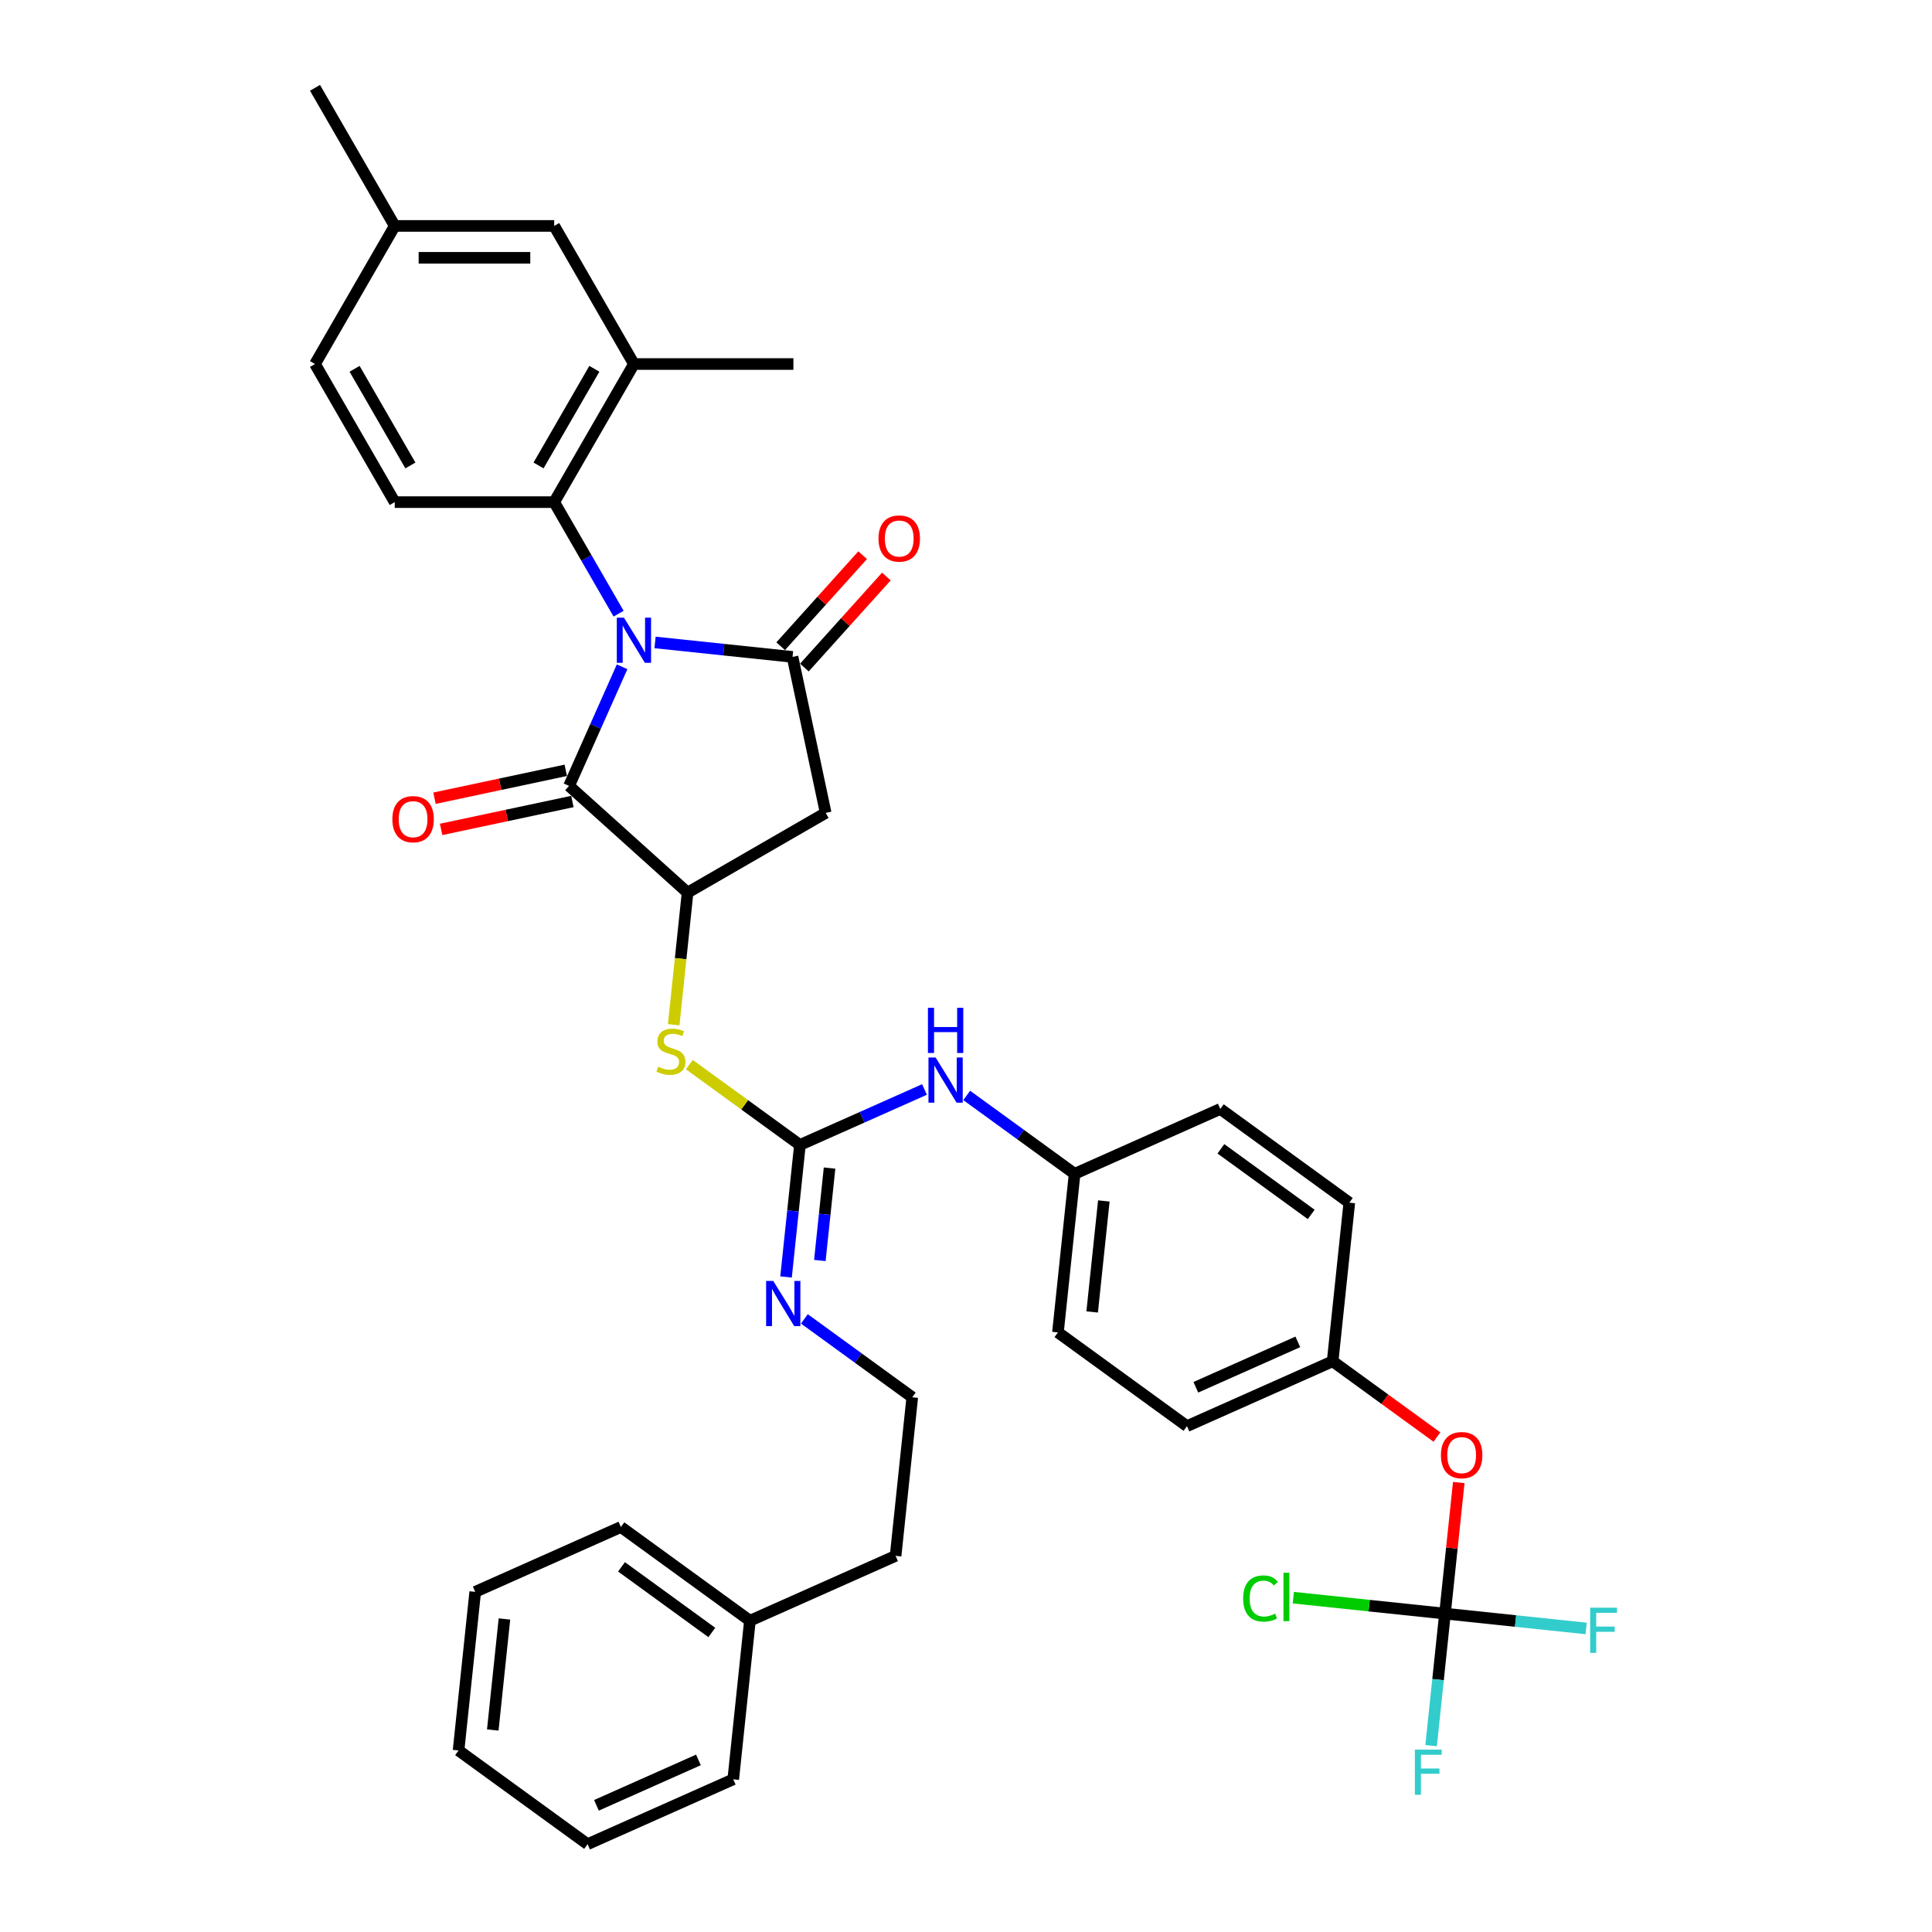 <?xml version='1.0' encoding='iso-8859-1'?>
<svg version='1.1' baseProfile='full'
              xmlns='http://www.w3.org/2000/svg'
                      xmlns:rdkit='http://www.rdkit.org/xml'
                      xmlns:xlink='http://www.w3.org/1999/xlink'
                  xml:space='preserve'
width='1000px' height='1000px' viewBox='0 0 1000 1000'>
<!-- END OF HEADER -->
<rect style='opacity:1.0;fill:#FFFFFF;stroke:none' width='1000' height='1000' x='0' y='0'> </rect>
<path class='bond-0' d='M 339.05,332.531 L 374.63,336.271' style='fill:none;fill-rule:evenodd;stroke:#0000FF;stroke-width:6px;stroke-linecap:butt;stroke-linejoin:miter;stroke-opacity:1' />
<path class='bond-0' d='M 374.63,336.271 L 410.21,340.01' style='fill:none;fill-rule:evenodd;stroke:#000000;stroke-width:6px;stroke-linecap:butt;stroke-linejoin:miter;stroke-opacity:1' />
<path class='bond-1' d='M 322,345.134 L 308.275,375.96' style='fill:none;fill-rule:evenodd;stroke:#0000FF;stroke-width:6px;stroke-linecap:butt;stroke-linejoin:miter;stroke-opacity:1' />
<path class='bond-1' d='M 308.275,375.96 L 294.55,406.787' style='fill:none;fill-rule:evenodd;stroke:#000000;stroke-width:6px;stroke-linecap:butt;stroke-linejoin:miter;stroke-opacity:1' />
<path class='bond-4' d='M 320.183,317.631 L 303.517,288.766' style='fill:none;fill-rule:evenodd;stroke:#0000FF;stroke-width:6px;stroke-linecap:butt;stroke-linejoin:miter;stroke-opacity:1' />
<path class='bond-4' d='M 303.517,288.766 L 286.852,259.9' style='fill:none;fill-rule:evenodd;stroke:#000000;stroke-width:6px;stroke-linecap:butt;stroke-linejoin:miter;stroke-opacity:1' />
<path class='bond-3' d='M 410.21,340.01 L 427.371,420.747' style='fill:none;fill-rule:evenodd;stroke:#000000;stroke-width:6px;stroke-linecap:butt;stroke-linejoin:miter;stroke-opacity:1' />
<path class='bond-12' d='M 416.344,345.533 L 437.562,321.968' style='fill:none;fill-rule:evenodd;stroke:#000000;stroke-width:6px;stroke-linecap:butt;stroke-linejoin:miter;stroke-opacity:1' />
<path class='bond-12' d='M 437.562,321.968 L 458.781,298.403' style='fill:none;fill-rule:evenodd;stroke:#FF0000;stroke-width:6px;stroke-linecap:butt;stroke-linejoin:miter;stroke-opacity:1' />
<path class='bond-12' d='M 404.076,334.487 L 425.295,310.922' style='fill:none;fill-rule:evenodd;stroke:#000000;stroke-width:6px;stroke-linecap:butt;stroke-linejoin:miter;stroke-opacity:1' />
<path class='bond-12' d='M 425.295,310.922 L 446.513,287.357' style='fill:none;fill-rule:evenodd;stroke:#FF0000;stroke-width:6px;stroke-linecap:butt;stroke-linejoin:miter;stroke-opacity:1' />
<path class='bond-2' d='M 294.55,406.787 L 355.889,462.017' style='fill:none;fill-rule:evenodd;stroke:#000000;stroke-width:6px;stroke-linecap:butt;stroke-linejoin:miter;stroke-opacity:1' />
<path class='bond-13' d='M 292.834,398.713 L 258.862,405.934' style='fill:none;fill-rule:evenodd;stroke:#000000;stroke-width:6px;stroke-linecap:butt;stroke-linejoin:miter;stroke-opacity:1' />
<path class='bond-13' d='M 258.862,405.934 L 224.891,413.155' style='fill:none;fill-rule:evenodd;stroke:#FF0000;stroke-width:6px;stroke-linecap:butt;stroke-linejoin:miter;stroke-opacity:1' />
<path class='bond-13' d='M 296.266,414.86 L 262.295,422.081' style='fill:none;fill-rule:evenodd;stroke:#000000;stroke-width:6px;stroke-linecap:butt;stroke-linejoin:miter;stroke-opacity:1' />
<path class='bond-13' d='M 262.295,422.081 L 228.323,429.302' style='fill:none;fill-rule:evenodd;stroke:#FF0000;stroke-width:6px;stroke-linecap:butt;stroke-linejoin:miter;stroke-opacity:1' />
<path class='bond-7' d='M 355.889,462.017 L 352.296,496.202' style='fill:none;fill-rule:evenodd;stroke:#000000;stroke-width:6px;stroke-linecap:butt;stroke-linejoin:miter;stroke-opacity:1' />
<path class='bond-7' d='M 352.296,496.202 L 348.703,530.387' style='fill:none;fill-rule:evenodd;stroke:#CCCC00;stroke-width:6px;stroke-linecap:butt;stroke-linejoin:miter;stroke-opacity:1' />
<path class='bond-37' d='M 355.889,462.017 L 427.371,420.747' style='fill:none;fill-rule:evenodd;stroke:#000000;stroke-width:6px;stroke-linecap:butt;stroke-linejoin:miter;stroke-opacity:1' />
<path class='bond-8' d='M 286.852,259.9 L 328.122,188.418' style='fill:none;fill-rule:evenodd;stroke:#000000;stroke-width:6px;stroke-linecap:butt;stroke-linejoin:miter;stroke-opacity:1' />
<path class='bond-8' d='M 278.746,240.924 L 307.635,190.887' style='fill:none;fill-rule:evenodd;stroke:#000000;stroke-width:6px;stroke-linecap:butt;stroke-linejoin:miter;stroke-opacity:1' />
<path class='bond-10' d='M 286.852,259.9 L 204.312,259.9' style='fill:none;fill-rule:evenodd;stroke:#000000;stroke-width:6px;stroke-linecap:butt;stroke-linejoin:miter;stroke-opacity:1' />
<path class='bond-5' d='M 414.038,592.621 L 385.429,571.835' style='fill:none;fill-rule:evenodd;stroke:#000000;stroke-width:6px;stroke-linecap:butt;stroke-linejoin:miter;stroke-opacity:1' />
<path class='bond-5' d='M 385.429,571.835 L 356.82,551.049' style='fill:none;fill-rule:evenodd;stroke:#CCCC00;stroke-width:6px;stroke-linecap:butt;stroke-linejoin:miter;stroke-opacity:1' />
<path class='bond-9' d='M 414.038,592.621 L 446.276,578.268' style='fill:none;fill-rule:evenodd;stroke:#000000;stroke-width:6px;stroke-linecap:butt;stroke-linejoin:miter;stroke-opacity:1' />
<path class='bond-9' d='M 446.276,578.268 L 478.514,563.914' style='fill:none;fill-rule:evenodd;stroke:#0000FF;stroke-width:6px;stroke-linecap:butt;stroke-linejoin:miter;stroke-opacity:1' />
<path class='bond-11' d='M 414.038,592.621 L 410.447,626.789' style='fill:none;fill-rule:evenodd;stroke:#000000;stroke-width:6px;stroke-linecap:butt;stroke-linejoin:miter;stroke-opacity:1' />
<path class='bond-11' d='M 410.447,626.789 L 406.856,660.958' style='fill:none;fill-rule:evenodd;stroke:#0000FF;stroke-width:6px;stroke-linecap:butt;stroke-linejoin:miter;stroke-opacity:1' />
<path class='bond-11' d='M 429.378,604.597 L 426.864,628.515' style='fill:none;fill-rule:evenodd;stroke:#000000;stroke-width:6px;stroke-linecap:butt;stroke-linejoin:miter;stroke-opacity:1' />
<path class='bond-11' d='M 426.864,628.515 L 424.351,652.433' style='fill:none;fill-rule:evenodd;stroke:#0000FF;stroke-width:6px;stroke-linecap:butt;stroke-linejoin:miter;stroke-opacity:1' />
<path class='bond-6' d='M 747.92,835.201 L 751.486,801.28' style='fill:none;fill-rule:evenodd;stroke:#000000;stroke-width:6px;stroke-linecap:butt;stroke-linejoin:miter;stroke-opacity:1' />
<path class='bond-6' d='M 751.486,801.28 L 755.051,767.359' style='fill:none;fill-rule:evenodd;stroke:#FF0000;stroke-width:6px;stroke-linecap:butt;stroke-linejoin:miter;stroke-opacity:1' />
<path class='bond-16' d='M 747.92,835.201 L 744.329,869.369' style='fill:none;fill-rule:evenodd;stroke:#000000;stroke-width:6px;stroke-linecap:butt;stroke-linejoin:miter;stroke-opacity:1' />
<path class='bond-16' d='M 744.329,869.369 L 740.738,903.538' style='fill:none;fill-rule:evenodd;stroke:#33CCCC;stroke-width:6px;stroke-linecap:butt;stroke-linejoin:miter;stroke-opacity:1' />
<path class='bond-17' d='M 747.92,835.201 L 784.458,839.041' style='fill:none;fill-rule:evenodd;stroke:#000000;stroke-width:6px;stroke-linecap:butt;stroke-linejoin:miter;stroke-opacity:1' />
<path class='bond-17' d='M 784.458,839.041 L 820.995,842.881' style='fill:none;fill-rule:evenodd;stroke:#33CCCC;stroke-width:6px;stroke-linecap:butt;stroke-linejoin:miter;stroke-opacity:1' />
<path class='bond-18' d='M 747.92,835.201 L 708.667,831.075' style='fill:none;fill-rule:evenodd;stroke:#000000;stroke-width:6px;stroke-linecap:butt;stroke-linejoin:miter;stroke-opacity:1' />
<path class='bond-18' d='M 708.667,831.075 L 669.415,826.949' style='fill:none;fill-rule:evenodd;stroke:#00CC00;stroke-width:6px;stroke-linecap:butt;stroke-linejoin:miter;stroke-opacity:1' />
<path class='bond-15' d='M 328.122,188.418 L 286.852,116.937' style='fill:none;fill-rule:evenodd;stroke:#000000;stroke-width:6px;stroke-linecap:butt;stroke-linejoin:miter;stroke-opacity:1' />
<path class='bond-29' d='M 328.122,188.418 L 410.662,188.418' style='fill:none;fill-rule:evenodd;stroke:#000000;stroke-width:6px;stroke-linecap:butt;stroke-linejoin:miter;stroke-opacity:1' />
<path class='bond-19' d='M 500.371,566.989 L 528.295,587.277' style='fill:none;fill-rule:evenodd;stroke:#0000FF;stroke-width:6px;stroke-linecap:butt;stroke-linejoin:miter;stroke-opacity:1' />
<path class='bond-19' d='M 528.295,587.277 L 556.219,607.565' style='fill:none;fill-rule:evenodd;stroke:#000000;stroke-width:6px;stroke-linecap:butt;stroke-linejoin:miter;stroke-opacity:1' />
<path class='bond-21' d='M 204.312,259.9 L 163.042,188.418' style='fill:none;fill-rule:evenodd;stroke:#000000;stroke-width:6px;stroke-linecap:butt;stroke-linejoin:miter;stroke-opacity:1' />
<path class='bond-21' d='M 212.418,240.924 L 183.529,190.887' style='fill:none;fill-rule:evenodd;stroke:#000000;stroke-width:6px;stroke-linecap:butt;stroke-linejoin:miter;stroke-opacity:1' />
<path class='bond-23' d='M 416.339,682.649 L 444.263,702.937' style='fill:none;fill-rule:evenodd;stroke:#0000FF;stroke-width:6px;stroke-linecap:butt;stroke-linejoin:miter;stroke-opacity:1' />
<path class='bond-23' d='M 444.263,702.937 L 472.187,723.225' style='fill:none;fill-rule:evenodd;stroke:#000000;stroke-width:6px;stroke-linecap:butt;stroke-linejoin:miter;stroke-opacity:1' />
<path class='bond-14' d='M 743.754,743.817 L 716.763,724.207' style='fill:none;fill-rule:evenodd;stroke:#FF0000;stroke-width:6px;stroke-linecap:butt;stroke-linejoin:miter;stroke-opacity:1' />
<path class='bond-14' d='M 716.763,724.207 L 689.772,704.597' style='fill:none;fill-rule:evenodd;stroke:#000000;stroke-width:6px;stroke-linecap:butt;stroke-linejoin:miter;stroke-opacity:1' />
<path class='bond-38' d='M 286.852,116.937 L 204.312,116.937' style='fill:none;fill-rule:evenodd;stroke:#000000;stroke-width:6px;stroke-linecap:butt;stroke-linejoin:miter;stroke-opacity:1' />
<path class='bond-38' d='M 274.471,133.445 L 216.693,133.445' style='fill:none;fill-rule:evenodd;stroke:#000000;stroke-width:6px;stroke-linecap:butt;stroke-linejoin:miter;stroke-opacity:1' />
<path class='bond-24' d='M 556.219,607.565 L 631.623,573.993' style='fill:none;fill-rule:evenodd;stroke:#000000;stroke-width:6px;stroke-linecap:butt;stroke-linejoin:miter;stroke-opacity:1' />
<path class='bond-25' d='M 556.219,607.565 L 547.591,689.653' style='fill:none;fill-rule:evenodd;stroke:#000000;stroke-width:6px;stroke-linecap:butt;stroke-linejoin:miter;stroke-opacity:1' />
<path class='bond-25' d='M 571.342,621.604 L 565.303,679.065' style='fill:none;fill-rule:evenodd;stroke:#000000;stroke-width:6px;stroke-linecap:butt;stroke-linejoin:miter;stroke-opacity:1' />
<path class='bond-20' d='M 689.772,704.597 L 614.367,738.169' style='fill:none;fill-rule:evenodd;stroke:#000000;stroke-width:6px;stroke-linecap:butt;stroke-linejoin:miter;stroke-opacity:1' />
<path class='bond-20' d='M 671.747,694.552 L 618.964,718.052' style='fill:none;fill-rule:evenodd;stroke:#000000;stroke-width:6px;stroke-linecap:butt;stroke-linejoin:miter;stroke-opacity:1' />
<path class='bond-39' d='M 689.772,704.597 L 698.4,622.509' style='fill:none;fill-rule:evenodd;stroke:#000000;stroke-width:6px;stroke-linecap:butt;stroke-linejoin:miter;stroke-opacity:1' />
<path class='bond-22' d='M 163.042,188.418 L 204.312,116.937' style='fill:none;fill-rule:evenodd;stroke:#000000;stroke-width:6px;stroke-linecap:butt;stroke-linejoin:miter;stroke-opacity:1' />
<path class='bond-31' d='M 204.312,116.937 L 163.042,45.455' style='fill:none;fill-rule:evenodd;stroke:#000000;stroke-width:6px;stroke-linecap:butt;stroke-linejoin:miter;stroke-opacity:1' />
<path class='bond-30' d='M 472.187,723.225 L 463.559,805.313' style='fill:none;fill-rule:evenodd;stroke:#000000;stroke-width:6px;stroke-linecap:butt;stroke-linejoin:miter;stroke-opacity:1' />
<path class='bond-27' d='M 631.623,573.993 L 698.4,622.509' style='fill:none;fill-rule:evenodd;stroke:#000000;stroke-width:6px;stroke-linecap:butt;stroke-linejoin:miter;stroke-opacity:1' />
<path class='bond-27' d='M 631.936,594.625 L 678.68,628.586' style='fill:none;fill-rule:evenodd;stroke:#000000;stroke-width:6px;stroke-linecap:butt;stroke-linejoin:miter;stroke-opacity:1' />
<path class='bond-26' d='M 547.591,689.653 L 614.367,738.169' style='fill:none;fill-rule:evenodd;stroke:#000000;stroke-width:6px;stroke-linecap:butt;stroke-linejoin:miter;stroke-opacity:1' />
<path class='bond-28' d='M 388.155,838.885 L 463.559,805.313' style='fill:none;fill-rule:evenodd;stroke:#000000;stroke-width:6px;stroke-linecap:butt;stroke-linejoin:miter;stroke-opacity:1' />
<path class='bond-32' d='M 388.155,838.885 L 321.378,790.369' style='fill:none;fill-rule:evenodd;stroke:#000000;stroke-width:6px;stroke-linecap:butt;stroke-linejoin:miter;stroke-opacity:1' />
<path class='bond-32' d='M 368.435,844.963 L 321.691,811.002' style='fill:none;fill-rule:evenodd;stroke:#000000;stroke-width:6px;stroke-linecap:butt;stroke-linejoin:miter;stroke-opacity:1' />
<path class='bond-33' d='M 388.155,838.885 L 379.527,920.973' style='fill:none;fill-rule:evenodd;stroke:#000000;stroke-width:6px;stroke-linecap:butt;stroke-linejoin:miter;stroke-opacity:1' />
<path class='bond-34' d='M 321.378,790.369 L 245.974,823.941' style='fill:none;fill-rule:evenodd;stroke:#000000;stroke-width:6px;stroke-linecap:butt;stroke-linejoin:miter;stroke-opacity:1' />
<path class='bond-35' d='M 379.527,920.973 L 304.123,954.545' style='fill:none;fill-rule:evenodd;stroke:#000000;stroke-width:6px;stroke-linecap:butt;stroke-linejoin:miter;stroke-opacity:1' />
<path class='bond-35' d='M 361.502,910.928 L 308.719,934.429' style='fill:none;fill-rule:evenodd;stroke:#000000;stroke-width:6px;stroke-linecap:butt;stroke-linejoin:miter;stroke-opacity:1' />
<path class='bond-40' d='M 245.974,823.941 L 237.346,906.03' style='fill:none;fill-rule:evenodd;stroke:#000000;stroke-width:6px;stroke-linecap:butt;stroke-linejoin:miter;stroke-opacity:1' />
<path class='bond-40' d='M 261.097,837.98 L 255.058,895.442' style='fill:none;fill-rule:evenodd;stroke:#000000;stroke-width:6px;stroke-linecap:butt;stroke-linejoin:miter;stroke-opacity:1' />
<path class='bond-36' d='M 304.123,954.545 L 237.346,906.03' style='fill:none;fill-rule:evenodd;stroke:#000000;stroke-width:6px;stroke-linecap:butt;stroke-linejoin:miter;stroke-opacity:1' />
<path  class='atom-0' d='M 322.955 319.695
L 330.615 332.076
Q 331.374 333.297, 332.596 335.509
Q 333.817 337.721, 333.883 337.854
L 333.883 319.695
L 336.987 319.695
L 336.987 343.07
L 333.784 343.07
L 325.563 329.533
Q 324.606 327.949, 323.582 326.133
Q 322.592 324.317, 322.295 323.756
L 322.295 343.07
L 319.257 343.07
L 319.257 319.695
L 322.955 319.695
' fill='#0000FF'/>
<path  class='atom-8' d='M 340.658 552.128
Q 340.922 552.227, 342.012 552.689
Q 343.102 553.151, 344.29 553.449
Q 345.512 553.713, 346.7 553.713
Q 348.912 553.713, 350.2 552.656
Q 351.488 551.567, 351.488 549.685
Q 351.488 548.397, 350.827 547.605
Q 350.2 546.812, 349.21 546.383
Q 348.219 545.954, 346.568 545.459
Q 344.488 544.831, 343.234 544.237
Q 342.012 543.643, 341.121 542.388
Q 340.262 541.134, 340.262 539.02
Q 340.262 536.082, 342.243 534.266
Q 344.257 532.45, 348.219 532.45
Q 350.926 532.45, 353.997 533.738
L 353.237 536.28
Q 350.431 535.125, 348.318 535.125
Q 346.04 535.125, 344.785 536.082
Q 343.531 537.007, 343.564 538.624
Q 343.564 539.879, 344.191 540.638
Q 344.851 541.398, 345.776 541.827
Q 346.733 542.256, 348.318 542.751
Q 350.431 543.412, 351.686 544.072
Q 352.94 544.732, 353.832 546.086
Q 354.756 547.407, 354.756 549.685
Q 354.756 552.92, 352.577 554.67
Q 350.431 556.387, 346.832 556.387
Q 344.752 556.387, 343.168 555.925
Q 341.616 555.496, 339.767 554.736
L 340.658 552.128
' fill='#CCCC00'/>
<path  class='atom-10' d='M 484.275 547.361
L 491.935 559.742
Q 492.694 560.964, 493.916 563.176
Q 495.138 565.388, 495.204 565.52
L 495.204 547.361
L 498.307 547.361
L 498.307 570.736
L 495.105 570.736
L 486.884 557.2
Q 485.926 555.615, 484.903 553.799
Q 483.912 551.983, 483.615 551.422
L 483.615 570.736
L 480.577 570.736
L 480.577 547.361
L 484.275 547.361
' fill='#0000FF'/>
<path  class='atom-10' d='M 480.297 521.648
L 483.466 521.648
L 483.466 531.586
L 495.418 531.586
L 495.418 521.648
L 498.588 521.648
L 498.588 545.024
L 495.418 545.024
L 495.418 534.227
L 483.466 534.227
L 483.466 545.024
L 480.297 545.024
L 480.297 521.648
' fill='#0000FF'/>
<path  class='atom-12' d='M 400.243 663.021
L 407.903 675.402
Q 408.662 676.624, 409.884 678.836
Q 411.105 681.048, 411.172 681.18
L 411.172 663.021
L 414.275 663.021
L 414.275 686.397
L 411.072 686.397
L 402.851 672.86
Q 401.894 671.275, 400.871 669.459
Q 399.88 667.644, 399.583 667.082
L 399.583 686.397
L 396.545 686.397
L 396.545 663.021
L 400.243 663.021
' fill='#0000FF'/>
<path  class='atom-13' d='M 454.71 278.737
Q 454.71 273.124, 457.484 269.988
Q 460.257 266.851, 465.44 266.851
Q 470.624 266.851, 473.397 269.988
Q 476.171 273.124, 476.171 278.737
Q 476.171 284.416, 473.364 287.651
Q 470.558 290.854, 465.44 290.854
Q 460.29 290.854, 457.484 287.651
Q 454.71 284.449, 454.71 278.737
M 465.44 288.212
Q 469.006 288.212, 470.921 285.835
Q 472.869 283.425, 472.869 278.737
Q 472.869 274.148, 470.921 271.836
Q 469.006 269.492, 465.44 269.492
Q 461.875 269.492, 459.927 271.803
Q 458.012 274.115, 458.012 278.737
Q 458.012 283.458, 459.927 285.835
Q 461.875 288.212, 465.44 288.212
' fill='#FF0000'/>
<path  class='atom-14' d='M 203.083 424.014
Q 203.083 418.401, 205.857 415.265
Q 208.63 412.128, 213.813 412.128
Q 218.997 412.128, 221.77 415.265
Q 224.544 418.401, 224.544 424.014
Q 224.544 429.693, 221.737 432.928
Q 218.931 436.131, 213.813 436.131
Q 208.663 436.131, 205.857 432.928
Q 203.083 429.726, 203.083 424.014
M 213.813 433.489
Q 217.379 433.489, 219.294 431.112
Q 221.242 428.702, 221.242 424.014
Q 221.242 419.425, 219.294 417.113
Q 217.379 414.769, 213.813 414.769
Q 210.248 414.769, 208.3 417.08
Q 206.385 419.392, 206.385 424.014
Q 206.385 428.735, 208.3 431.112
Q 210.248 433.489, 213.813 433.489
' fill='#FF0000'/>
<path  class='atom-15' d='M 745.818 753.179
Q 745.818 747.566, 748.591 744.429
Q 751.365 741.293, 756.548 741.293
Q 761.732 741.293, 764.505 744.429
Q 767.278 747.566, 767.278 753.179
Q 767.278 758.857, 764.472 762.093
Q 761.666 765.296, 756.548 765.296
Q 751.398 765.296, 748.591 762.093
Q 745.818 758.89, 745.818 753.179
M 756.548 762.654
Q 760.114 762.654, 762.029 760.277
Q 763.977 757.867, 763.977 753.179
Q 763.977 748.589, 762.029 746.278
Q 760.114 743.934, 756.548 743.934
Q 752.982 743.934, 751.035 746.245
Q 749.12 748.556, 749.12 753.179
Q 749.12 757.9, 751.035 760.277
Q 752.982 762.654, 756.548 762.654
' fill='#FF0000'/>
<path  class='atom-17' d='M 732.343 905.601
L 746.242 905.601
L 746.242 908.275
L 735.479 908.275
L 735.479 915.374
L 745.054 915.374
L 745.054 918.081
L 735.479 918.081
L 735.479 928.976
L 732.343 928.976
L 732.343 905.601
' fill='#33CCCC'/>
<path  class='atom-18' d='M 823.059 832.141
L 836.958 832.141
L 836.958 834.815
L 826.195 834.815
L 826.195 841.914
L 835.77 841.914
L 835.77 844.621
L 826.195 844.621
L 826.195 855.516
L 823.059 855.516
L 823.059 832.141
' fill='#33CCCC'/>
<path  class='atom-19' d='M 643.447 827.382
Q 643.447 821.571, 646.155 818.533
Q 648.895 815.463, 654.079 815.463
Q 658.899 815.463, 661.474 818.864
L 659.295 820.646
Q 657.413 818.17, 654.079 818.17
Q 650.546 818.17, 648.664 820.547
Q 646.815 822.892, 646.815 827.382
Q 646.815 832.004, 648.73 834.381
Q 650.678 836.758, 654.442 836.758
Q 657.017 836.758, 660.021 835.207
L 660.946 837.683
Q 659.724 838.475, 657.875 838.937
Q 656.027 839.4, 653.98 839.4
Q 648.895 839.4, 646.155 836.296
Q 643.447 833.193, 643.447 827.382
' fill='#00CC00'/>
<path  class='atom-19' d='M 664.314 814.043
L 667.351 814.043
L 667.351 839.102
L 664.314 839.102
L 664.314 814.043
' fill='#00CC00'/>
</svg>
